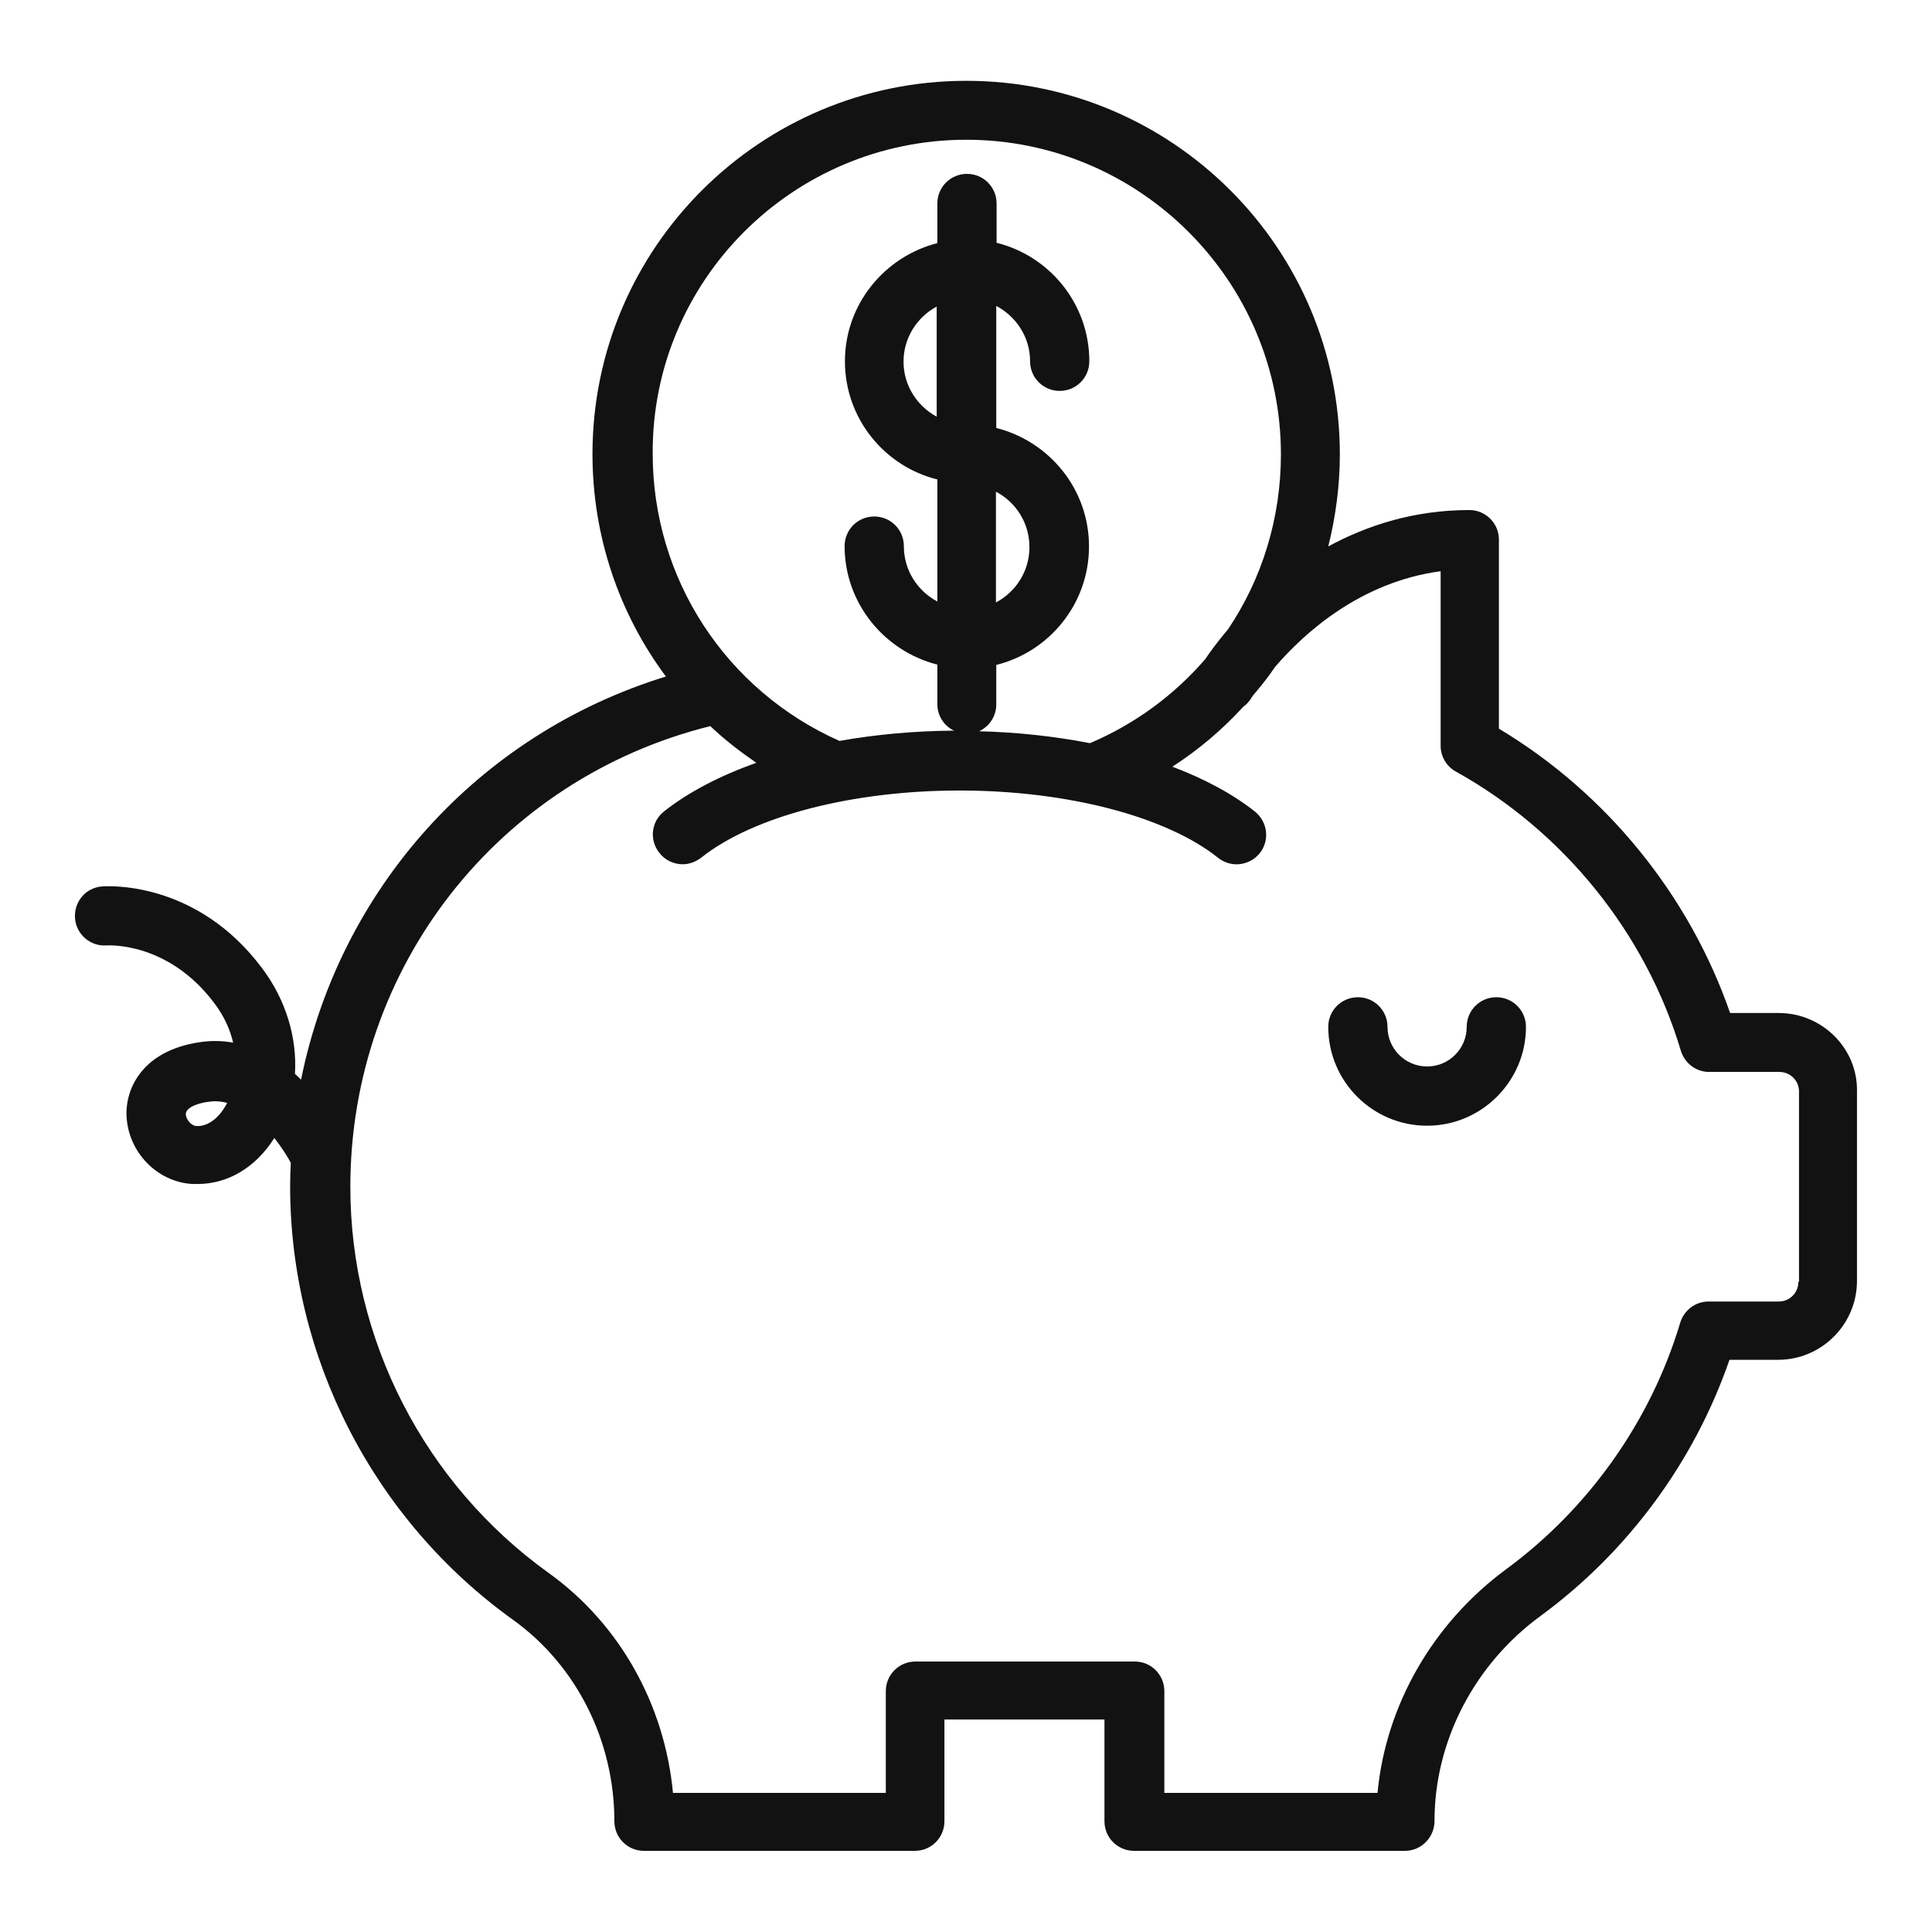 <?xml version="1.0" encoding="utf-8"?>
<!-- Generator: Adobe Illustrator 26.0.3, SVG Export Plug-In . SVG Version: 6.00 Build 0)  -->
<svg version="1.1" id="Capa_1" xmlns="http://www.w3.org/2000/svg" xmlns:xlink="http://www.w3.org/1999/xlink" x="0px" y="0px"
	 viewBox="0 0 600 600" style="enable-background:new 0 0 600 600;" xml:space="preserve">
<style type="text/css">
	.st0{fill:#121212;}
</style>
<g>
	<path class="st0" d="M552.4,314.6h-15.1c-12.7-36.6-38.4-68.3-71.8-88.3v-58.7c0-5.1-4.1-9.2-9.2-9.2c-17.2,0-31.8,4.8-43.8,11.3
		c2.3-9.2,3.6-18.8,3.6-28.6c0-64-52-116-116-116S184,77,184,141c0,25.6,8.3,49.6,22.8,69.1c-58.5,18-101.4,66.2-113.3,125.2
		c-0.6-0.6-1.3-1.3-1.9-1.8c0.7-11.2-2.8-23-10.2-32.8c-20.6-27.6-48.6-25.5-49.8-25.4c-5,0.4-8.7,4.8-8.3,9.9
		c0.4,5,4.8,8.8,9.8,8.4c0.8,0,19.2-1.1,33.5,18c3.1,4.1,4.9,8.3,5.8,12.2c-3.3-0.6-6.9-0.7-10.6-0.1c-17.2,2.6-22.9,14-22.5,22.9
		c0.5,11.2,9.5,20.5,20.5,21.1c0.5,0,1.1,0,1.6,0c9.4,0,18.1-5.2,23.8-14.3c2.4,3.1,4.2,6,5.1,7.7c-0.1,2.4-0.2,4.8-0.2,7.2
		c0,53.3,25.9,103.7,69.3,134.8c19.6,14.1,31.4,37.5,31.4,62.5c0,5.1,4.1,9.2,9.2,9.2h84.1c5.1,0,9.2-4.1,9.2-9.2V534H343v31.6
		c0,5.1,4.1,9.2,9.2,9.2h84.1c5.1,0,9.2-4.2,9.2-9.3c0-24.7,12.3-48.6,33-63.7c27.1-19.9,47.7-47.9,58.6-79.5h15.1
		c13.5,0,24.5-11,24.5-24.5v-59C576.9,325.6,565.9,314.6,552.4,314.6z M70.4,342.8c-2.4,4.5-5.9,7.1-9.4,6.9
		c-1.7-0.1-3.2-2.1-3.3-3.6c-0.1-2.7,5.7-3.8,6.9-3.9c0.7-0.1,1.4-0.2,2.1-0.2c1.3,0,2.6,0.2,3.8,0.5
		C70.6,342.5,70.5,342.6,70.4,342.8z M300.1,43.4c53.8,0,97.7,43.8,97.7,97.7c0,19.9-5.9,38.7-16.4,54.3c-3.3,3.9-5.7,7.2-7.1,9.3
		c-9.6,11.1-21.7,20.1-35.8,26.1c-10.8-2.1-22.4-3.4-34.4-3.7c3.1-1.5,5.3-4.6,5.3-8.3v-12.3c16.5-4.1,28.8-19,28.8-36.8
		s-12.3-32.6-28.8-36.8V95c6.2,3.3,10.5,9.7,10.5,17.2c0,5.1,4.1,9.2,9.2,9.2s9.2-4.1,9.2-9.2c0-17.8-12.3-32.7-28.8-36.8V63.2
		c0-5.1-4.1-9.2-9.2-9.2s-9.2,4.1-9.2,9.2v12.3c-16.4,4.2-28.7,19-28.7,36.7s12.2,32.6,28.7,36.7v37.9c-6.2-3.3-10.4-9.7-10.4-17.2
		c0-5.1-4.1-9.2-9.2-9.2s-9.2,4.1-9.2,9.2c0,17.7,12.3,32.6,28.8,36.8v12.3c0,3.6,2.1,6.8,5.2,8.2c-12.4,0.1-24.4,1.2-35.6,3.2
		c-35.3-15.7-58-50.4-58-89.2C202.4,87.2,246.2,43.4,300.1,43.4z M319.7,169.9c0,7.5-4.2,13.9-10.4,17.2v-34.4
		C315.4,155.9,319.7,162.3,319.7,169.9z M290.9,129.4c-6.1-3.3-10.3-9.7-10.3-17.1s4.2-13.8,10.3-17.1V129.4z M558.5,398.1
		c0,3.4-2.7,6.1-6.1,6.1h-21.8c-4.1,0-7.6,2.7-8.8,6.6c-9.1,30.4-28.3,57.6-54,76.5c-22.8,16.8-37.4,42.2-40,69.5h-66.2v-31.6
		c0-5.1-4.1-9.2-9.2-9.2h-68.1c-5.1,0-9.2,4.1-9.2,9.2v31.6H209c-2.6-27.5-16.6-52.5-38.6-68.3c-38.6-27.7-61.6-72.5-61.6-119.9
		c0-68.2,45.9-126.7,111.8-143.1c4.4,4.2,9.2,7.9,14.3,11.4c-11.3,4-21.1,9.1-28.7,15.1c-4,3.2-4.6,8.9-1.4,12.9
		c1.8,2.3,4.5,3.5,7.2,3.5c2,0,4-0.7,5.7-2c16.2-12.9,46.9-20.9,80.3-20.9c33.3,0,64.1,8,80.3,20.9c4,3.2,9.7,2.5,12.9-1.4
		c3.2-4,2.5-9.7-1.4-12.9c-6.9-5.5-15.7-10.2-25.7-14c8.2-5.3,15.6-11.6,22-18.6c1-0.7,1.8-1.6,2.5-2.7c0,0,0.2-0.4,0.6-0.9
		c2.4-2.8,4.7-5.7,6.8-8.8c9.1-10.6,26.6-26.4,51.4-29.7v54.2c0,3.3,1.8,6.4,4.7,8c33.5,18.6,59,50.2,69.9,86.7
		c1.2,3.9,4.7,6.6,8.8,6.6h21.8c3.4,0,6.1,2.7,6.1,6.1v59L558.5,398.1L558.5,398.1z"/>
	<path class="st0" d="M464.7,309.7c-5.1,0-9.2,4.1-9.2,9.2c0,6.8-5.5,12.3-12.3,12.3s-12.3-5.5-12.3-12.3c0-5.1-4.1-9.2-9.2-9.2
		s-9.2,4.1-9.2,9.2c0,16.9,13.7,30.7,30.7,30.7c16.9,0,30.7-13.8,30.7-30.7C473.9,313.8,469.8,309.7,464.7,309.7z"/>
</g>
</svg>
